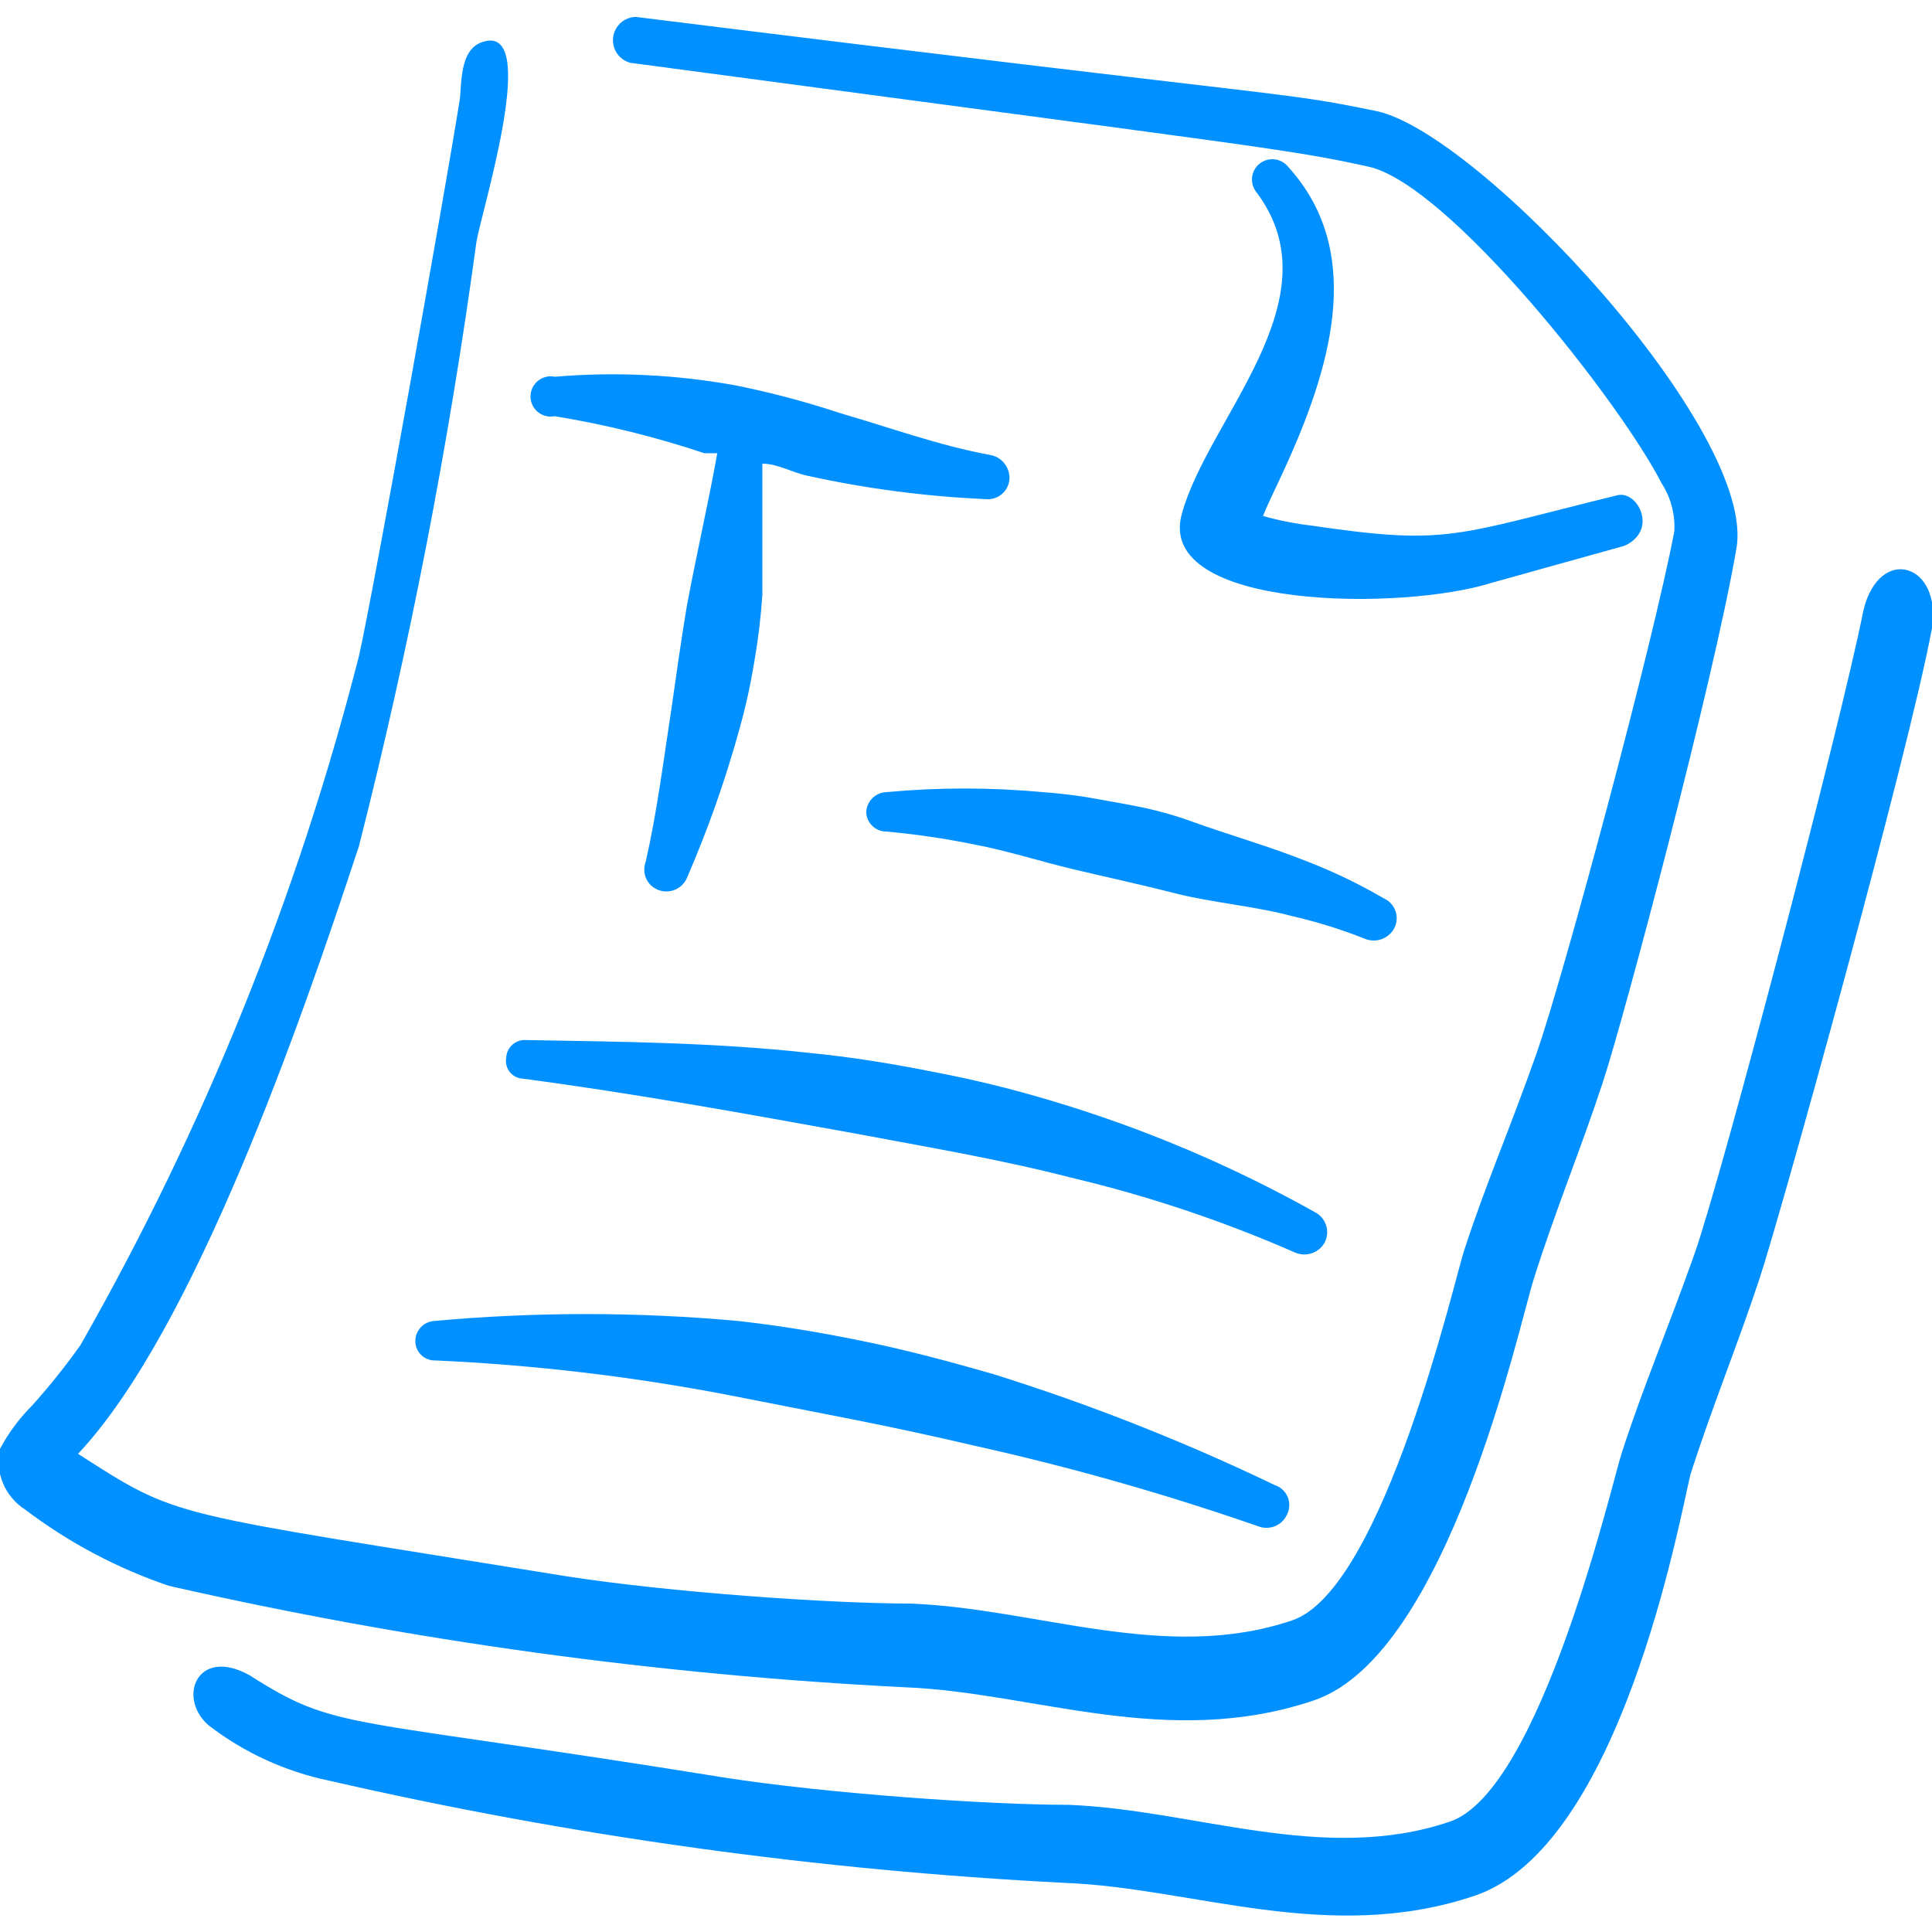 <svg width="54" height="54" viewBox="0 0 54 54" fill="none" xmlns="http://www.w3.org/2000/svg">
<g clip-path="url(#clip0_1293_3643)">
<g clip-path="url(#clip1_1293_3643)">
<path fill-rule="evenodd" clip-rule="evenodd" d="M27.54 13.95C27.622 13.959 27.704 13.952 27.783 13.928C27.862 13.905 27.935 13.866 27.998 13.813C28.061 13.761 28.113 13.696 28.15 13.623C28.187 13.549 28.209 13.47 28.215 13.387C28.222 13.225 28.169 13.066 28.064 12.941C27.96 12.816 27.814 12.735 27.653 12.713C26.213 12.443 24.863 11.947 23.468 11.543C22.524 11.23 21.562 10.975 20.588 10.777C18.911 10.47 17.201 10.387 15.503 10.53C15.421 10.513 15.336 10.515 15.256 10.535C15.175 10.555 15.099 10.593 15.035 10.646C14.97 10.698 14.918 10.765 14.882 10.84C14.847 10.916 14.828 10.998 14.828 11.081C14.828 11.165 14.847 11.247 14.882 11.322C14.918 11.398 14.97 11.464 15.035 11.517C15.099 11.57 15.175 11.607 15.256 11.627C15.336 11.647 15.421 11.649 15.503 11.633C16.923 11.865 18.322 12.211 19.688 12.668H20.048C19.8 14.062 19.463 15.502 19.193 16.965C19.035 17.91 18.9 18.878 18.765 19.823C18.54 21.285 18.36 22.725 18.045 24.098C18.017 24.174 18.004 24.256 18.009 24.337C18.012 24.419 18.033 24.499 18.069 24.573C18.105 24.646 18.155 24.712 18.216 24.765C18.278 24.819 18.35 24.86 18.428 24.885C18.583 24.936 18.752 24.924 18.899 24.853C19.046 24.782 19.159 24.656 19.215 24.503C19.8 23.151 20.288 21.76 20.678 20.34C20.847 19.733 20.982 19.117 21.083 18.495C21.191 17.877 21.266 17.254 21.308 16.628V12.96C21.735 12.96 22.14 13.207 22.568 13.297C24.203 13.658 25.867 13.876 27.54 13.95Z" fill="#0090FF"/>
<path fill-rule="evenodd" clip-rule="evenodd" d="M38.971 25.942C39.009 25.869 39.031 25.789 39.037 25.706C39.042 25.624 39.031 25.541 39.004 25.463C38.977 25.385 38.934 25.314 38.877 25.253C38.822 25.192 38.754 25.144 38.678 25.11C38.008 24.719 37.309 24.38 36.586 24.098C35.528 23.67 34.336 23.332 33.346 22.973C32.356 22.613 31.703 22.523 30.848 22.365C30.284 22.256 29.712 22.18 29.138 22.14C27.687 22.005 26.225 22.005 24.773 22.14C24.626 22.146 24.486 22.207 24.382 22.311C24.278 22.415 24.216 22.555 24.211 22.703C24.217 22.848 24.279 22.985 24.383 23.086C24.488 23.186 24.628 23.243 24.773 23.242C25.597 23.317 26.416 23.437 27.226 23.602C28.171 23.782 29.071 24.075 30.016 24.3C30.961 24.525 31.906 24.727 32.873 24.975C33.841 25.223 35.123 25.335 36.113 25.605C36.803 25.763 37.48 25.974 38.138 26.235C38.289 26.299 38.458 26.305 38.612 26.251C38.766 26.197 38.894 26.087 38.971 25.942Z" fill="#0090FF"/>
<path fill-rule="evenodd" clip-rule="evenodd" d="M37.031 34.718C37.103 34.571 37.115 34.402 37.065 34.247C37.014 34.091 36.906 33.962 36.761 33.885C34.417 32.572 31.934 31.523 29.359 30.758C28.264 30.429 27.152 30.159 26.029 29.948C24.904 29.723 23.779 29.543 22.631 29.43C19.976 29.137 17.321 29.115 14.711 29.07C14.642 29.064 14.571 29.072 14.505 29.094C14.438 29.116 14.377 29.151 14.324 29.197C14.271 29.243 14.229 29.3 14.199 29.363C14.169 29.426 14.152 29.495 14.149 29.565C14.136 29.635 14.138 29.707 14.156 29.777C14.173 29.846 14.206 29.911 14.251 29.966C14.295 30.022 14.352 30.067 14.416 30.099C14.48 30.13 14.55 30.148 14.621 30.15C17.681 30.555 20.786 31.117 23.891 31.68C25.916 32.062 27.941 32.4 29.944 32.917C32.088 33.425 34.181 34.125 36.199 35.01C36.349 35.074 36.518 35.08 36.672 35.026C36.826 34.972 36.955 34.862 37.031 34.718Z" fill="#0090FF"/>
<path fill-rule="evenodd" clip-rule="evenodd" d="M24.232 37.508C23.039 37.26 21.847 37.057 20.632 36.922C17.803 36.664 14.956 36.664 12.127 36.922C11.986 36.934 11.854 36.998 11.758 37.102C11.662 37.207 11.609 37.343 11.609 37.485C11.609 37.558 11.624 37.63 11.652 37.697C11.681 37.764 11.723 37.825 11.775 37.875C11.828 37.925 11.89 37.965 11.958 37.99C12.026 38.016 12.099 38.028 12.172 38.025C14.922 38.149 17.659 38.472 20.362 38.992L23.804 39.667C24.944 39.892 26.092 40.14 27.247 40.41C29.928 41.007 32.572 41.758 35.167 42.66C35.319 42.72 35.489 42.718 35.64 42.656C35.791 42.592 35.912 42.473 35.977 42.322C36.013 42.248 36.033 42.166 36.036 42.083C36.038 42.001 36.023 41.918 35.991 41.841C35.959 41.765 35.911 41.696 35.851 41.639C35.79 41.582 35.718 41.539 35.639 41.513C33.093 40.289 30.461 39.251 27.764 38.407C26.594 38.07 25.424 37.755 24.232 37.508Z" fill="#0090FF"/>
<path fill-rule="evenodd" clip-rule="evenodd" d="M36.674 14.693C36.21 14.639 35.751 14.549 35.301 14.422C35.481 13.973 35.751 13.455 35.999 12.893C37.281 10.035 38.091 6.952 35.999 4.657C35.952 4.6 35.893 4.552 35.828 4.517C35.762 4.482 35.69 4.46 35.616 4.453C35.466 4.438 35.316 4.483 35.2 4.579C35.084 4.674 35.01 4.812 34.995 4.962C34.981 5.112 35.026 5.261 35.121 5.377C37.371 8.37 33.749 11.7 33.029 14.377C32.309 17.055 39.216 17.078 41.691 16.29L45.404 15.255C46.349 14.828 45.786 13.725 45.224 13.838C40.634 14.963 40.499 15.255 36.674 14.693Z" fill="#0090FF"/>
<path fill-rule="evenodd" clip-rule="evenodd" d="M38.473 3.105C35.616 2.52 36.921 2.858 17.773 0.473C17.616 0.475 17.465 0.535 17.348 0.64C17.232 0.745 17.157 0.889 17.137 1.045C17.118 1.201 17.156 1.359 17.244 1.49C17.332 1.62 17.464 1.714 17.616 1.755C35.436 4.14 35.998 4.163 38.248 4.658C40.498 5.153 45.291 11.25 46.438 13.5C46.698 13.9 46.825 14.373 46.798 14.85C46.191 18.045 43.693 27.315 42.951 29.43C42.208 31.545 41.533 33.075 40.926 34.943C40.678 35.663 38.676 44.438 36.111 45.292C32.578 46.485 28.978 44.955 25.446 44.82C23.196 44.82 18.696 44.505 15.816 44.055C4.566 42.233 5.061 42.48 2.181 40.635C5.421 37.193 8.413 28.575 10.033 23.648C11.448 18.082 12.544 12.44 13.318 6.75C13.498 5.76 15.096 0.653 13.498 1.17C12.823 1.373 12.913 2.385 12.846 2.813C12.396 5.625 10.438 16.538 10.033 18.337C8.311 25.077 5.692 31.554 2.248 37.597C1.83 38.185 1.379 38.748 0.898 39.285C0.539 39.643 0.236 40.052 -0.002 40.5C-0.072 40.819 -0.043 41.152 0.082 41.453C0.207 41.755 0.421 42.011 0.696 42.188C1.914 43.112 3.274 43.834 4.723 44.325C11.483 45.862 18.364 46.811 25.288 47.16C28.866 47.295 32.646 48.915 36.741 47.52C40.476 46.237 42.456 37.057 42.861 35.775C43.446 33.907 44.188 32.108 44.796 30.262C45.403 28.418 47.901 19.012 48.531 15.345C49.138 12.082 41.353 3.713 38.473 3.105Z" fill="#0090FF"/>
<path fill-rule="evenodd" clip-rule="evenodd" d="M52.084 17.055C51.454 20.25 48.102 32.962 47.359 35.055C46.617 37.148 45.942 38.722 45.334 40.59C45.087 41.31 43.084 50.062 40.519 50.917C36.987 52.11 33.387 50.58 29.854 50.445C27.604 50.445 23.104 50.13 20.224 49.68C9.492 47.947 9.447 48.398 6.972 46.822C5.509 46.013 4.947 47.453 5.824 48.218C6.817 48.984 7.971 49.515 9.199 49.77C15.958 51.319 22.839 52.275 29.764 52.627C33.342 52.763 37.144 54.36 41.217 52.987C45.289 51.615 46.932 42.525 47.247 41.22C47.832 39.375 48.574 37.575 49.182 35.73C49.789 33.885 53.322 21.172 53.997 17.573C54.289 15.75 52.534 15.21 52.084 17.055Z" fill="#0090FF"/>
</g>
</g>
<defs>
<clipPath id="clip0_1293_3643">
<rect width="54" height="54" fill="white"/>
</clipPath>
<clipPath id="clip1_1293_3643">
<rect width="54" height="54" fill="white"/>
</clipPath>
</defs>
</svg>
